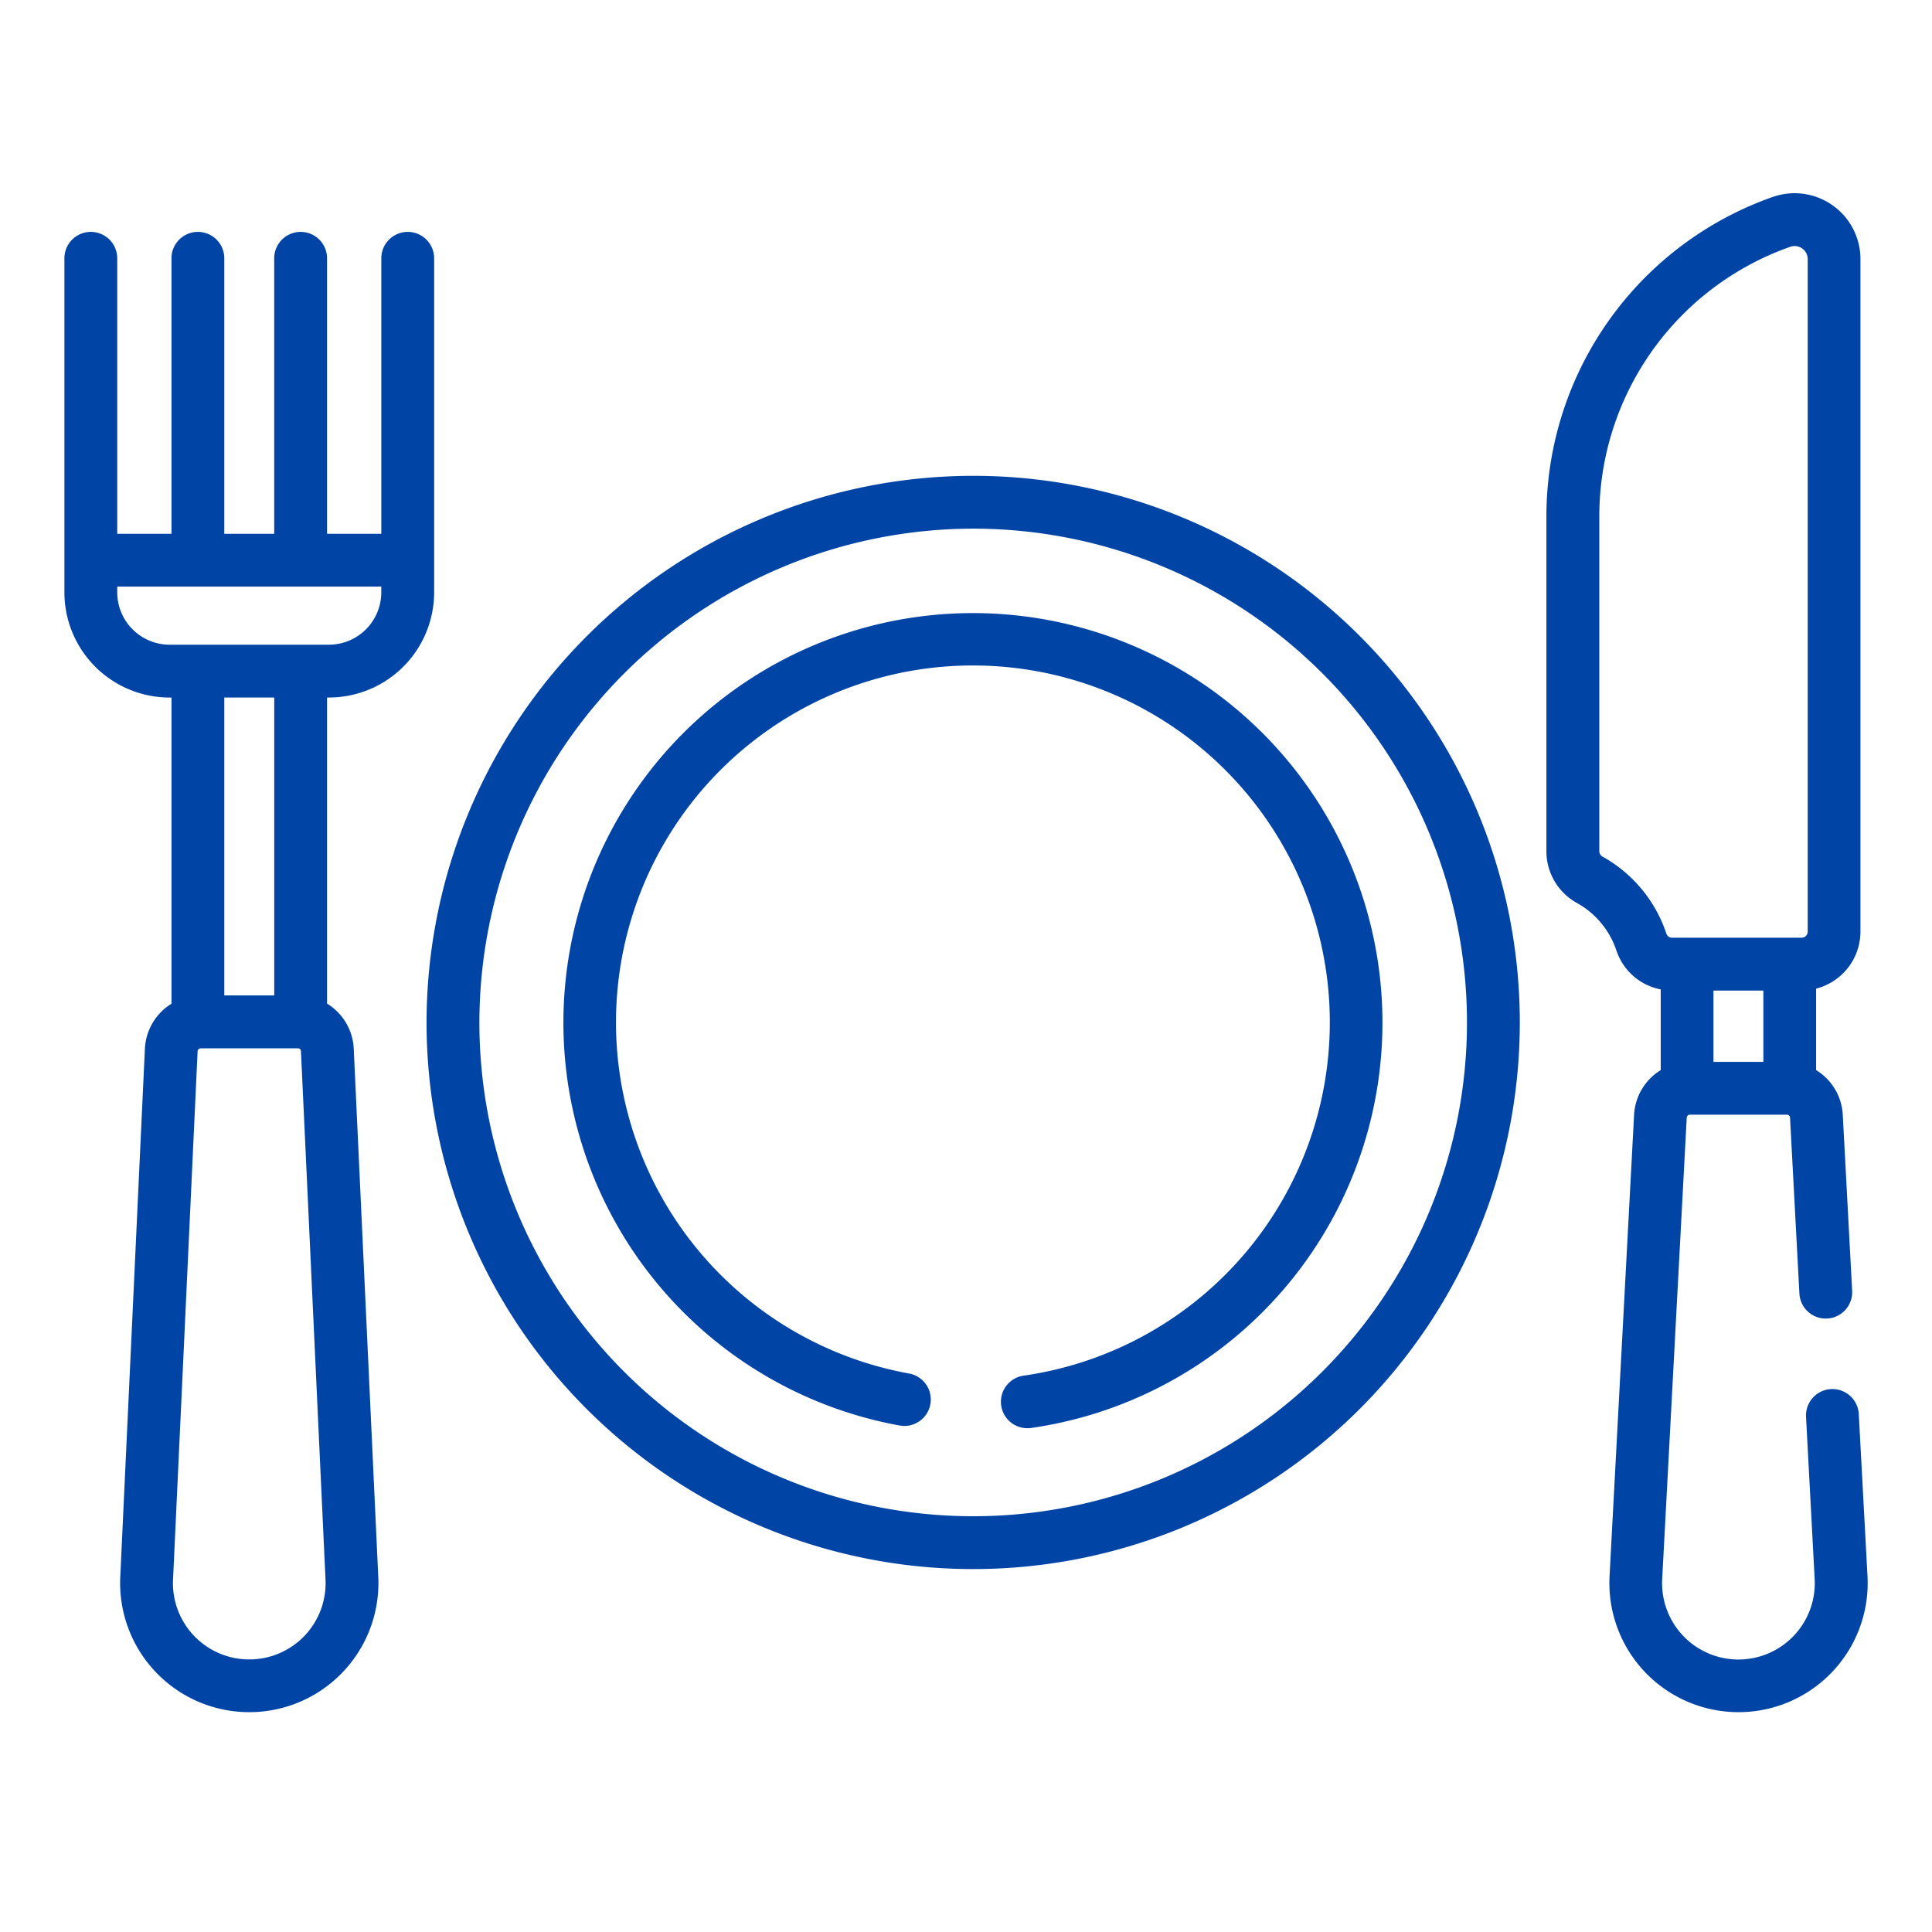 <svg xmlns="http://www.w3.org/2000/svg" width="60" height="60" viewBox="0 0 60 60">
    <defs>
        <style>
            .cls-2{fill:#0045a6}
        </style>
    </defs>
    <g id="lunch-facility" transform="translate(-843 -2954)">
        <path id="Rectangle_74" fill="none" d="M0 0H60V60H0z" transform="translate(843 2954)"/>
        <g id="breakfast" transform="translate(845 2919.658)">
            <path id="Path_193" d="M102.8 137.56a16.976 16.976 0 1 0 16.976-16.976A16.995 16.995 0 0 0 102.8 137.56zm16.976-15.335a15.335 15.335 0 1 1-15.335 15.335 15.352 15.352 0 0 1 15.335-15.335z" class="cls-2" transform="translate(-91.553 -71.465)"/>
            <path id="Path_194" d="M9.747 93.078l-.762-16.4a1.734 1.734 0 0 0-.828-1.387v-9.506h.059a3.27 3.27 0 0 0 3.267-3.267V52.145a.82.82 0 1 0-1.641 0V60.7H8.157v-8.555a.82.82 0 1 0-1.641 0V60.7h-1.55v-8.555a.82.82 0 1 0-1.641 0V60.7H1.641v-8.555a.82.82 0 1 0-1.641 0v10.374a3.27 3.27 0 0 0 3.267 3.267h.059v9.508a1.739 1.739 0 0 0-.826 1.392l-.764 16.389a4.011 4.011 0 1 0 8.011 0zM1.641 62.519v-.179h8.2v.179a1.628 1.628 0 0 1-1.626 1.626H3.267a1.628 1.628 0 0 1-1.626-1.626zm4.876 3.267v9.251H4.966v-9.252zm-.775 29.872a2.368 2.368 0 0 1-2.367-2.5l.762-16.389a.1.1 0 0 1 .1-.09h3.018a.094.094 0 0 1 .091.084l.762 16.394v.005a2.368 2.368 0 0 1-2.366 2.496z" class="cls-2" transform="translate(0 -9.781)"/>
            <path id="Path_195" d="M152.131 184.714a.82.82 0 0 0 .292-1.615 11.084 11.084 0 1 1 3.566.065.82.82 0 0 0 .115 1.633.829.829 0 0 0 .117-.008 12.718 12.718 0 1 0-4.09-.075z" class="cls-2" transform="translate(-126.191 -106.101)"/>
            <path id="Path_196" d="M430.527 78.257a.82.82 0 1 0-1.638.087l.268 5.036a2.371 2.371 0 1 1-4.735 0l.762-14.331a.1.1 0 0 1 .1-.09h3.016a.1.1 0 0 1 .092.09l.291 5.466a.82.82 0 0 0 1.638-.087l-.291-5.466a1.734 1.734 0 0 0-.828-1.387v-2.53a1.831 1.831 0 0 0 1.377-1.77V42.389a2.046 2.046 0 0 0-2.723-1.931 10.517 10.517 0 0 0-7.03 9.913V60.78a1.832 1.832 0 0 0 .94 1.6A2.65 2.65 0 0 1 423 63.861a1.813 1.813 0 0 0 1.376 1.208v2.507a1.733 1.733 0 0 0-.827 1.387l-.762 14.331a4.011 4.011 0 1 0 8.011 0zm-4.513-13.152h1.55v2.214h-1.55zm-3.445-4.16a.191.191 0 0 1-.1-.165V50.371a8.875 8.875 0 0 1 5.932-8.365.406.406 0 0 1 .54.383v20.887a.189.189 0 0 1-.188.188h-4.023a.182.182 0 0 1-.175-.118 4.285 4.285 0 0 0-1.986-2.401z" class="cls-2" transform="translate(-374.801 0)"/>
        </g>
    </g>
</svg>
